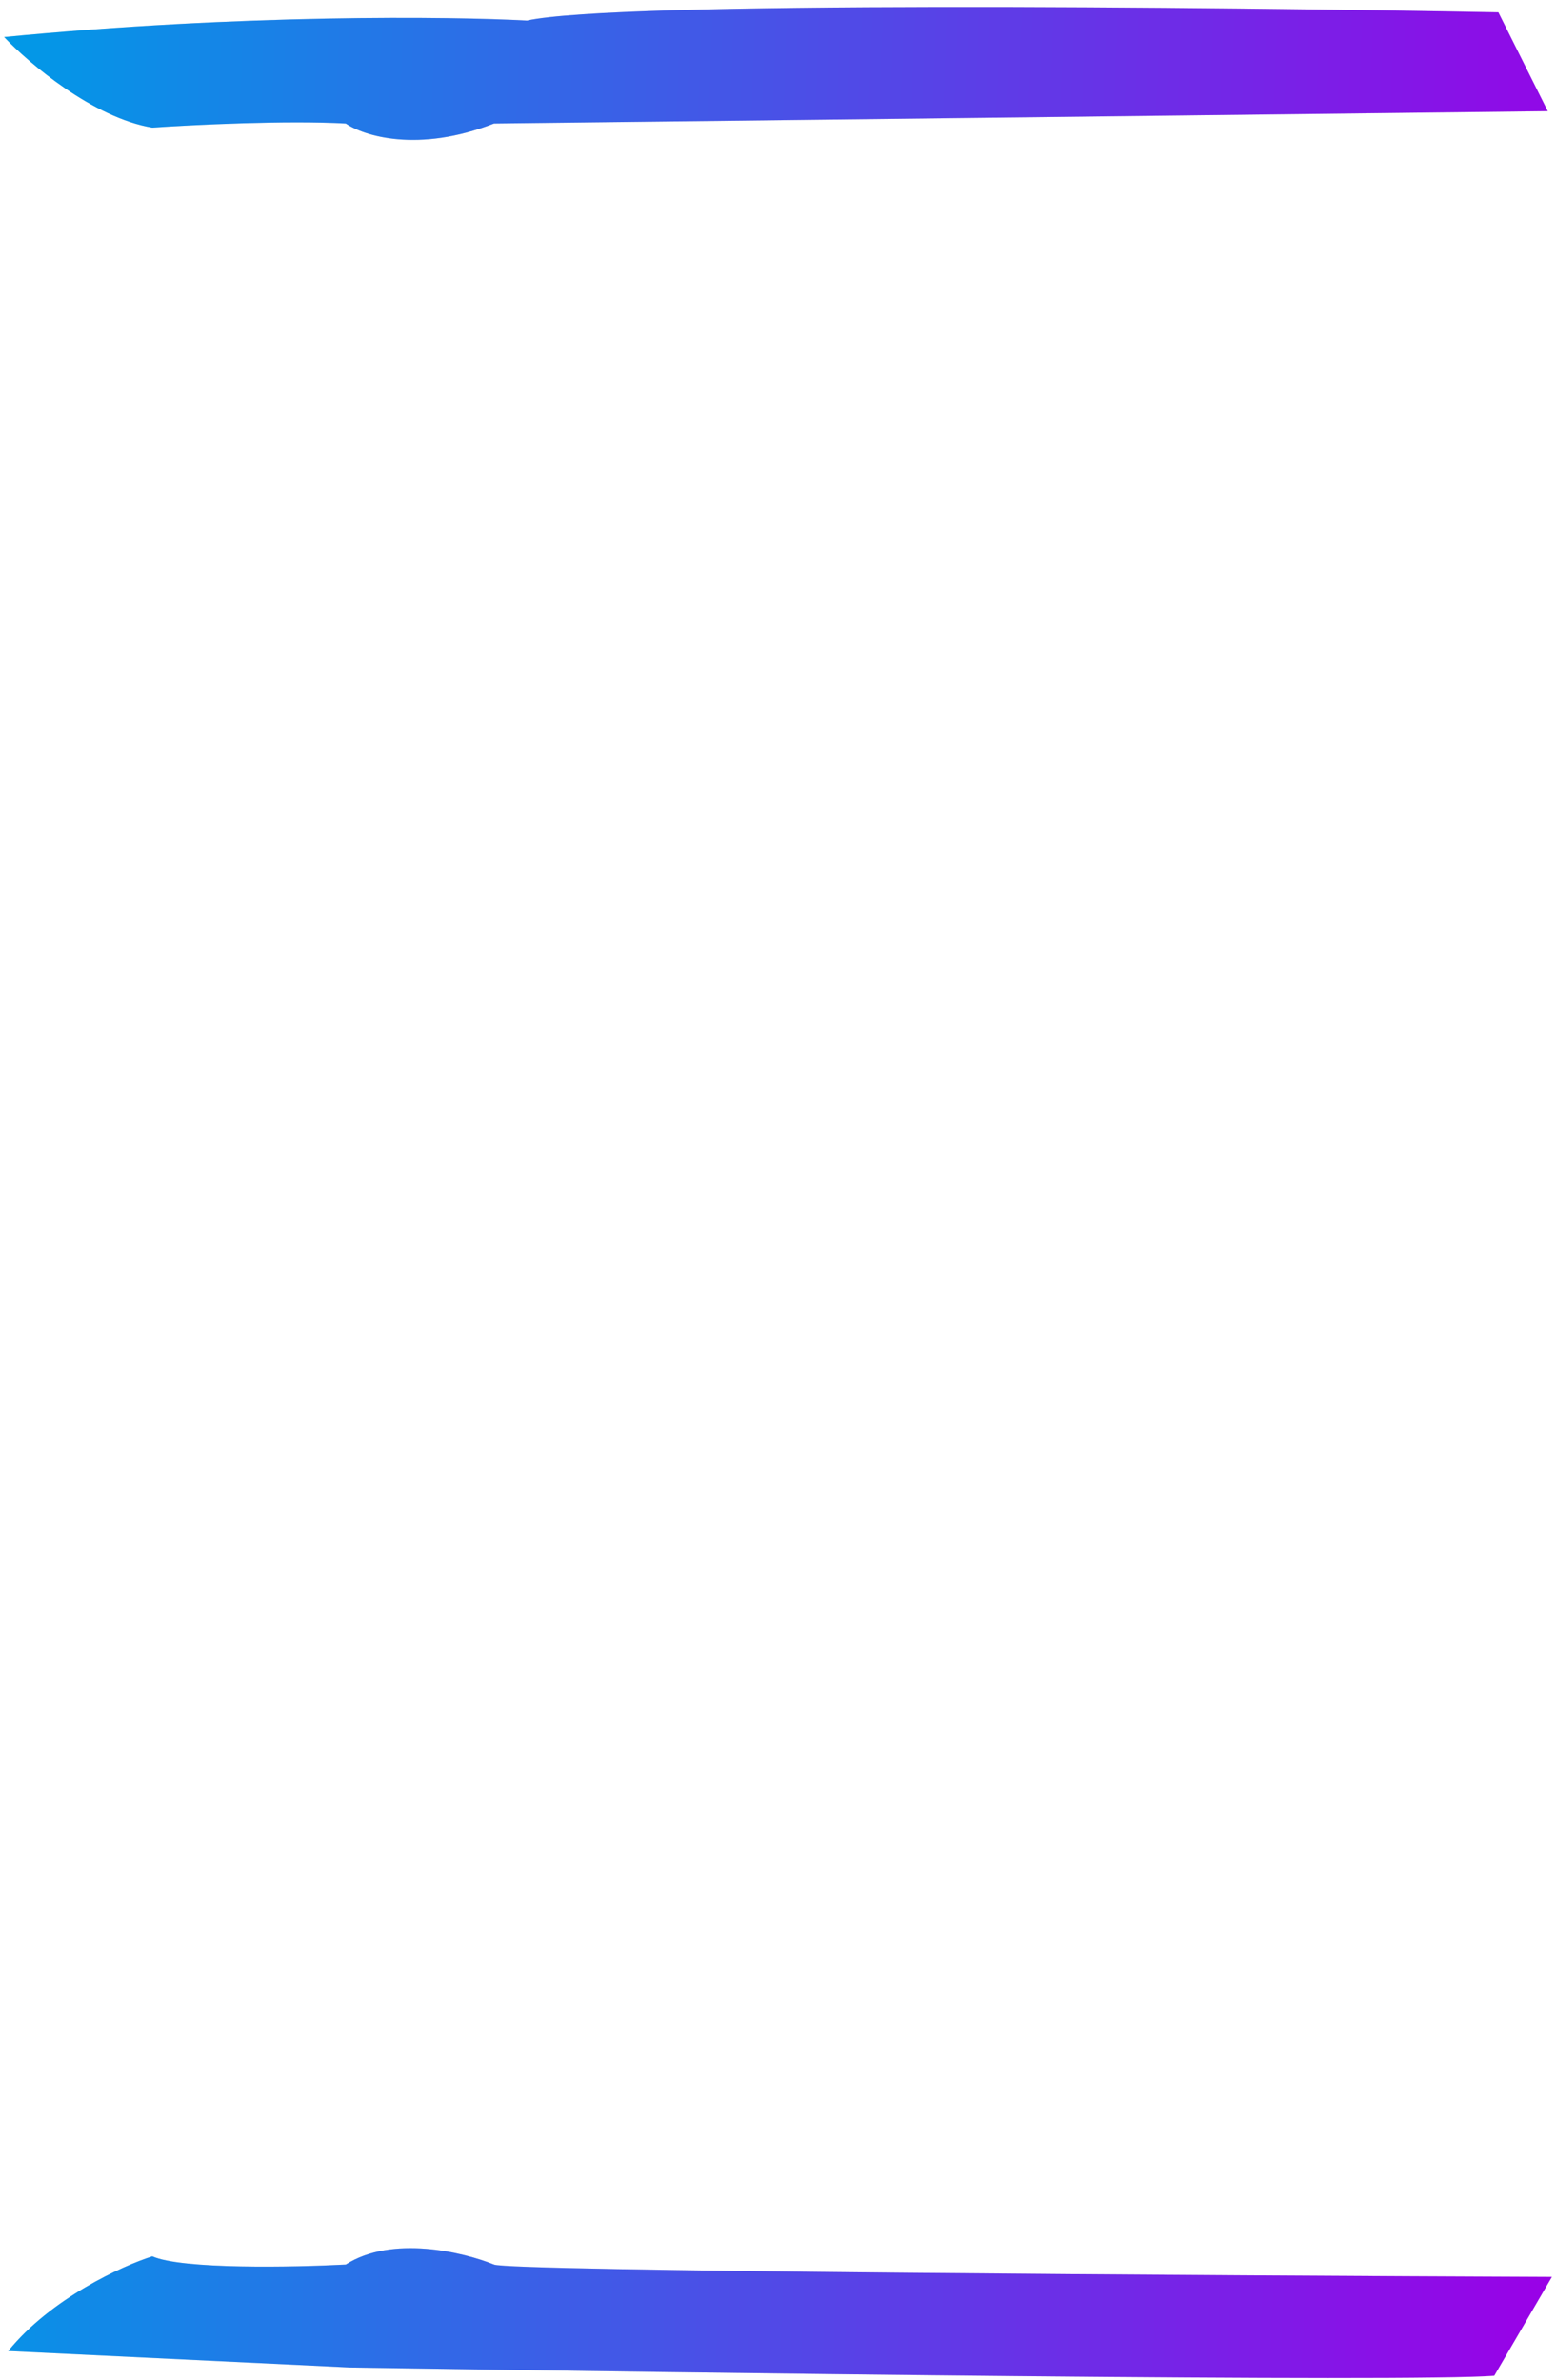 <?xml version="1.0" encoding="UTF-8"?> <svg xmlns="http://www.w3.org/2000/svg" width="189" height="289" viewBox="0 0 189 289" fill="none"><path d="M18.5 15.5C11.3 14.3 3.5 7.667 0.5 4.5C29.3 1.7 54.833 2 64 2.5C74.8 0.1 147.167 0.833 182 1.5L188 13.5L60 15C50.8 18.6 44.167 16.5 42 15C34.8 14.6 23.333 15.166 18.5 15.5Z" fill="#D9D9D9"></path><path d="M18.5 15.5C11.3 14.3 3.5 7.667 0.5 4.5C29.3 1.7 54.833 2 64 2.5C74.8 0.1 147.167 0.833 182 1.5L188 13.5L60 15C50.8 18.6 44.167 16.5 42 15C34.8 14.6 23.333 15.166 18.5 15.5Z" fill="url(#paint0_linear_560_97)"></path><path d="M1 285.5C6.2 279.1 14.833 275.167 18.5 274C22.1 275.6 35.667 275.333 42 275C47.6 271.4 56.333 273.5 60 275C61.6 275.8 146.333 276.333 188.5 276.5L181.5 288.5C171.1 289.3 84.5 288.167 42.5 287.5L1 285.5Z" fill="#D9D9D9"></path><path d="M1 285.5C6.2 279.1 14.833 275.167 18.5 274C22.1 275.6 35.667 275.333 42 275C47.6 271.4 56.333 273.5 60 275C61.6 275.8 146.333 276.333 188.5 276.5L181.5 288.5C171.1 289.3 84.5 288.167 42.5 287.5L1 285.5Z" fill="url(#paint1_linear_560_97)"></path><defs><linearGradient id="paint0_linear_560_97" x1="0.5" y1="0.848" x2="199.527" y2="8.683" gradientUnits="userSpaceOnUse"><stop stop-color="#009AE7"></stop><stop offset="1" stop-color="#9A00E7"></stop></linearGradient><linearGradient id="paint1_linear_560_97" x1="0.5" y1="0.848" x2="199.527" y2="8.683" gradientUnits="userSpaceOnUse"><stop stop-color="#009AE7"></stop><stop offset="1" stop-color="#9A00E7"></stop></linearGradient></defs></svg> 